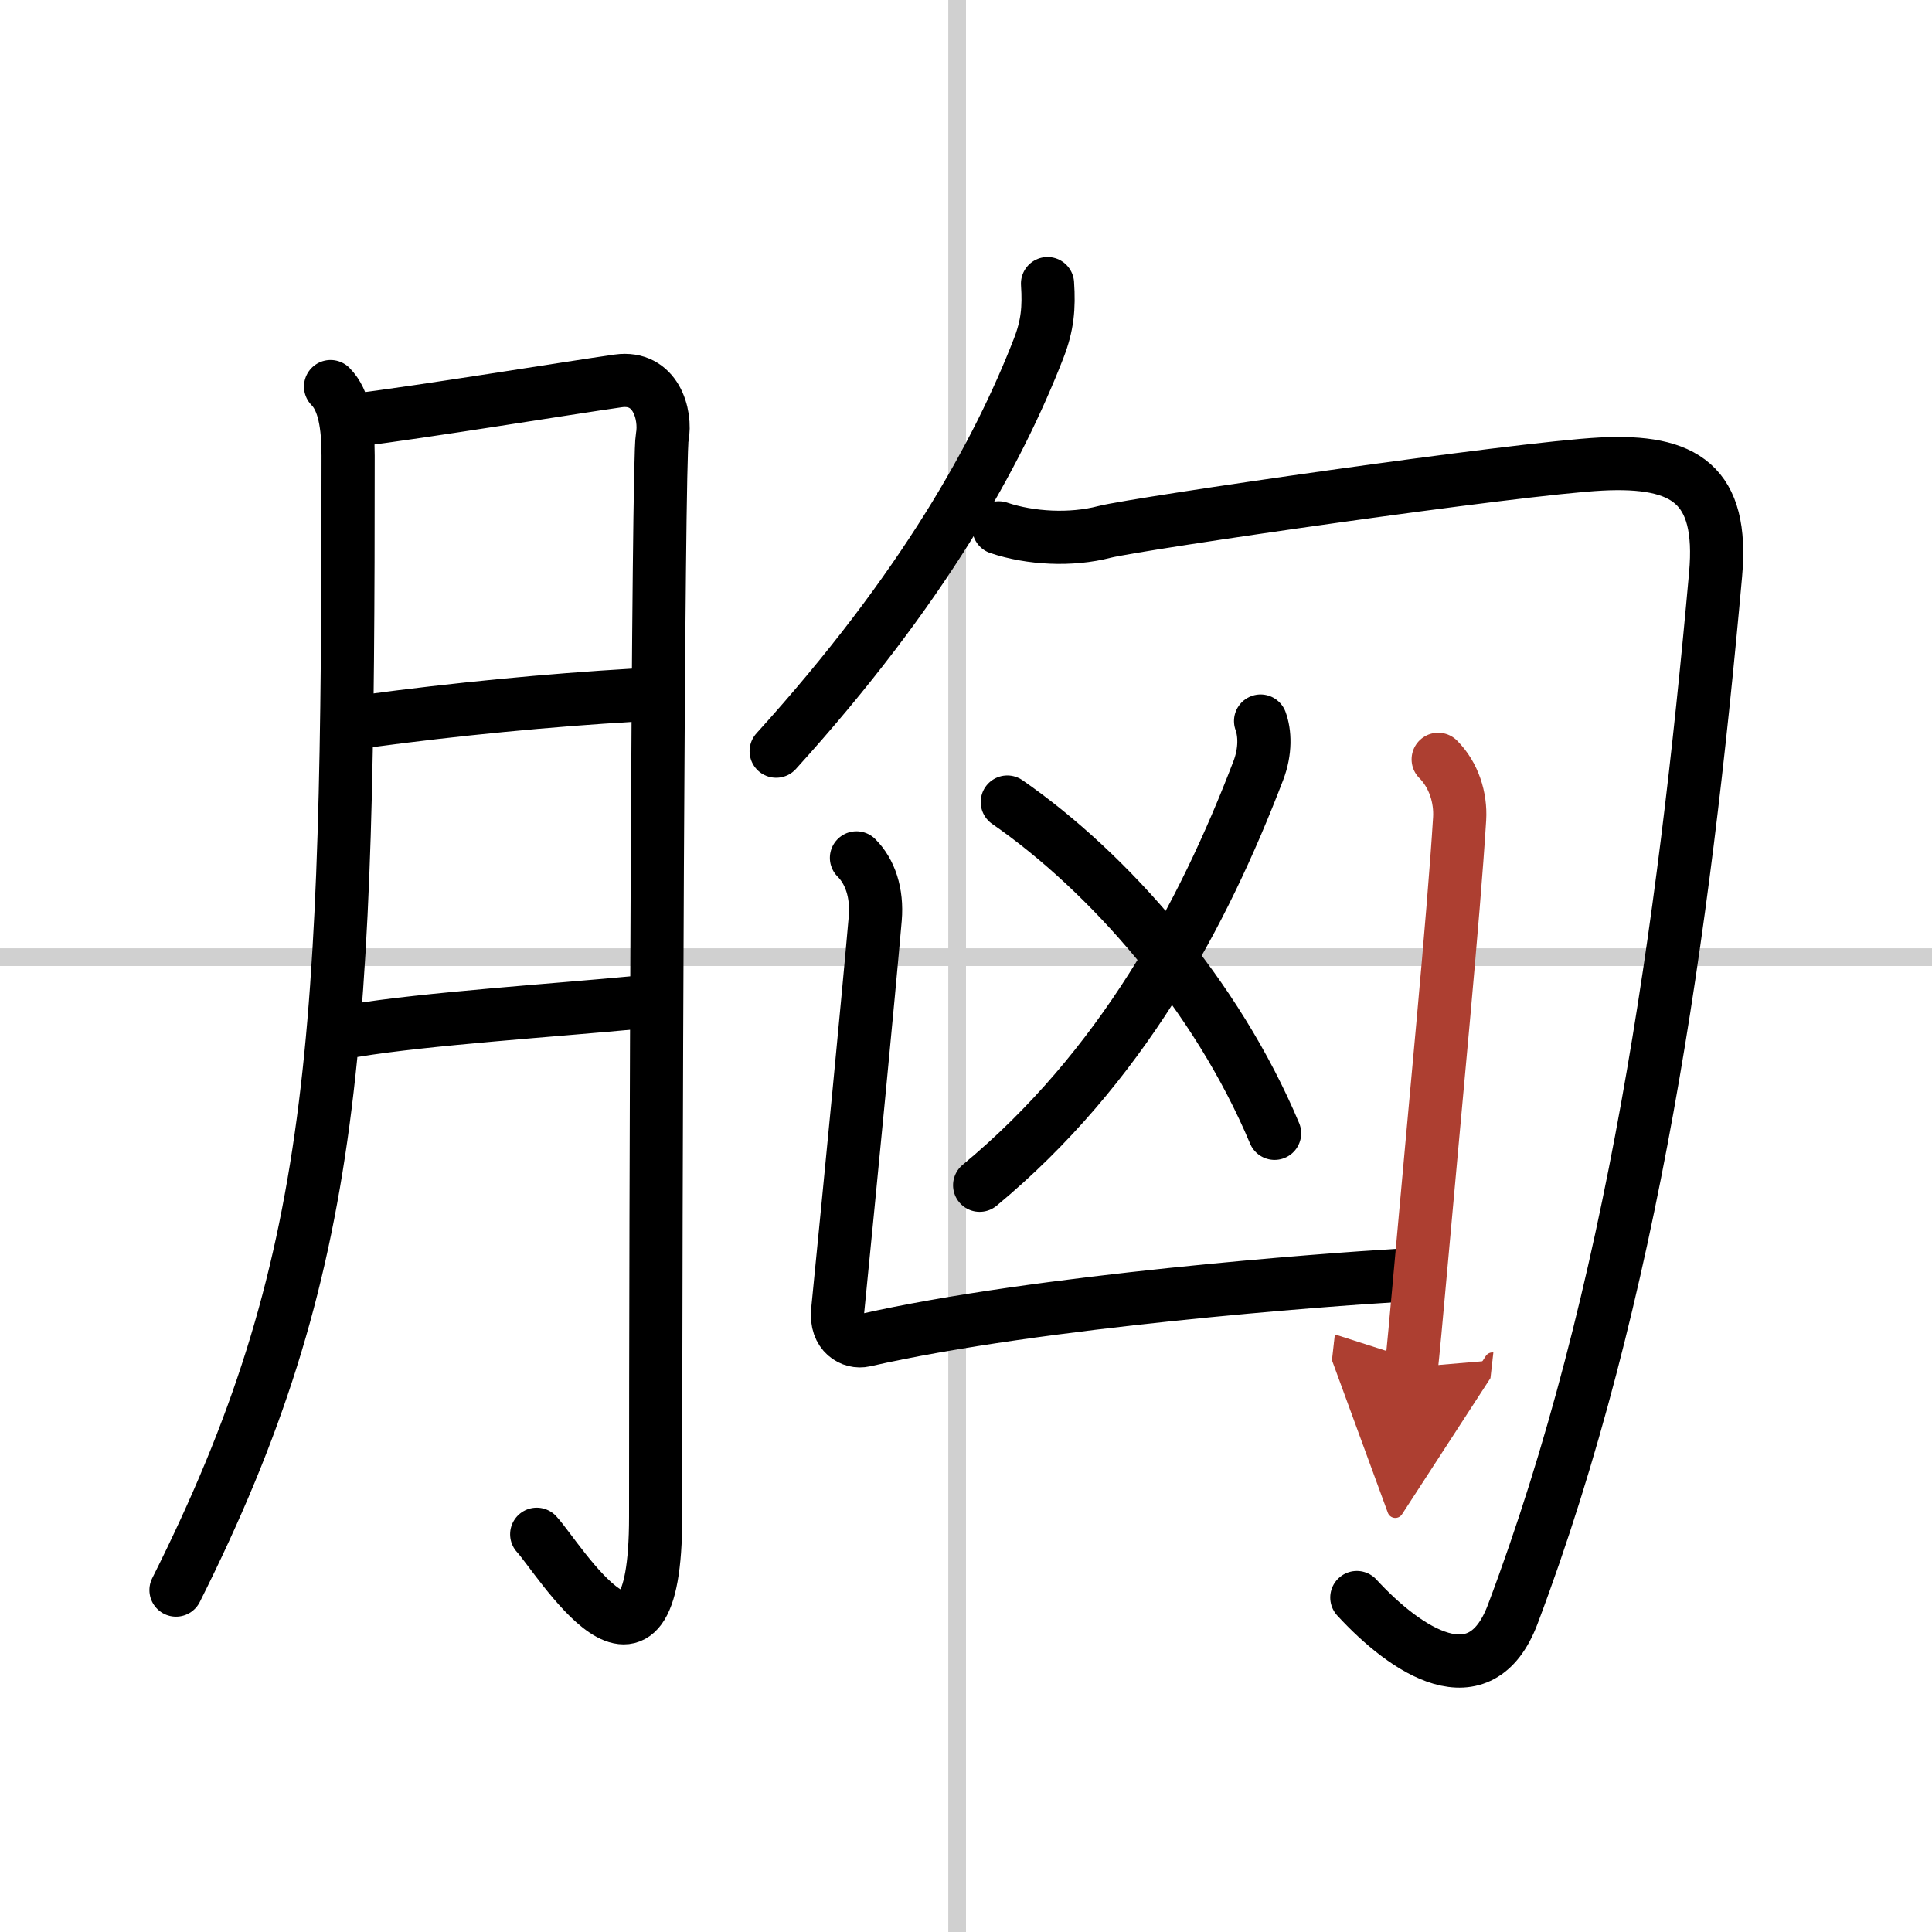 <svg width="400" height="400" viewBox="0 0 109 109" xmlns="http://www.w3.org/2000/svg"><defs><marker id="a" markerWidth="4" orient="auto" refX="1" refY="5" viewBox="0 0 10 10"><polyline points="0 0 10 5 0 10 1 5" fill="#ad3f31" stroke="#ad3f31"/></marker></defs><g fill="none" stroke="#000" stroke-linecap="round" stroke-linejoin="round" stroke-width="3"><rect width="100%" height="100%" fill="#fff" stroke="#fff"/><line x1="54" x2="54" y2="109" stroke="#d0d0d0" stroke-width="1"/><line x2="109" y1="54" y2="54" stroke="#d0d0d0" stroke-width="1"/><path d="m18.65 21.81c0.77 0.77 0.99 2.19 0.99 3.9 0 33.18-0.52 45.67-9.71 64"/><path d="m20.14 23.69c3.61-0.44 11.99-1.81 14.74-2.2 2.1-0.29 2.73 1.87 2.48 3.2-0.24 1.27-0.37 43-0.37 60.88 0 11.48-5.49 2.3-6.71 0.99"/><path d="M20.64,40.69C25.75,40,31,39.5,35.74,39.22"/><path d="m20.01 58.14c3.97-0.66 11.39-1.15 15.98-1.59"/><path d="m59.1 16c0.09 1.37 0 2.36-0.5 3.65-2.29 5.89-6.5 13.56-14.81 22.73"/><path d="m56.35 29.78c1.78 0.6 4.08 0.72 5.96 0.23 1.89-0.48 23.31-3.59 28.03-3.83 4.71-0.24 6.91 1.14 6.45 6.24-1.79 19.96-4.67 40.7-11.45 58.67-1.83 4.84-6.01 2.06-8.79-0.96"/><path d="m71.12 40.68c0.24 0.65 0.3 1.68-0.13 2.8-3.12 8.15-7.74 16.77-15.72 23.39"/><path d="m56.83 45.25c5.73 3.97 11.8 10.87 15.08 18.69"/><path d="M48.32,48.4c0.77,0.77,1.18,1.97,1.06,3.42C49,56.19,48,66.5,47.26,73.95c-0.13,1.32,0.81,1.83,1.51,1.67c9.85-2.24,26.28-3.44,30.05-3.66"/><path d="m81.14 42.84c0.88 0.88 1.28 2.16 1.21 3.35-0.34 5.56-1.37 16.1-2.18 25.19-0.26 2.95-0.47 5.14-0.54 5.76" marker-end="url(#a)" stroke="#ad3f31"/></g></svg>
